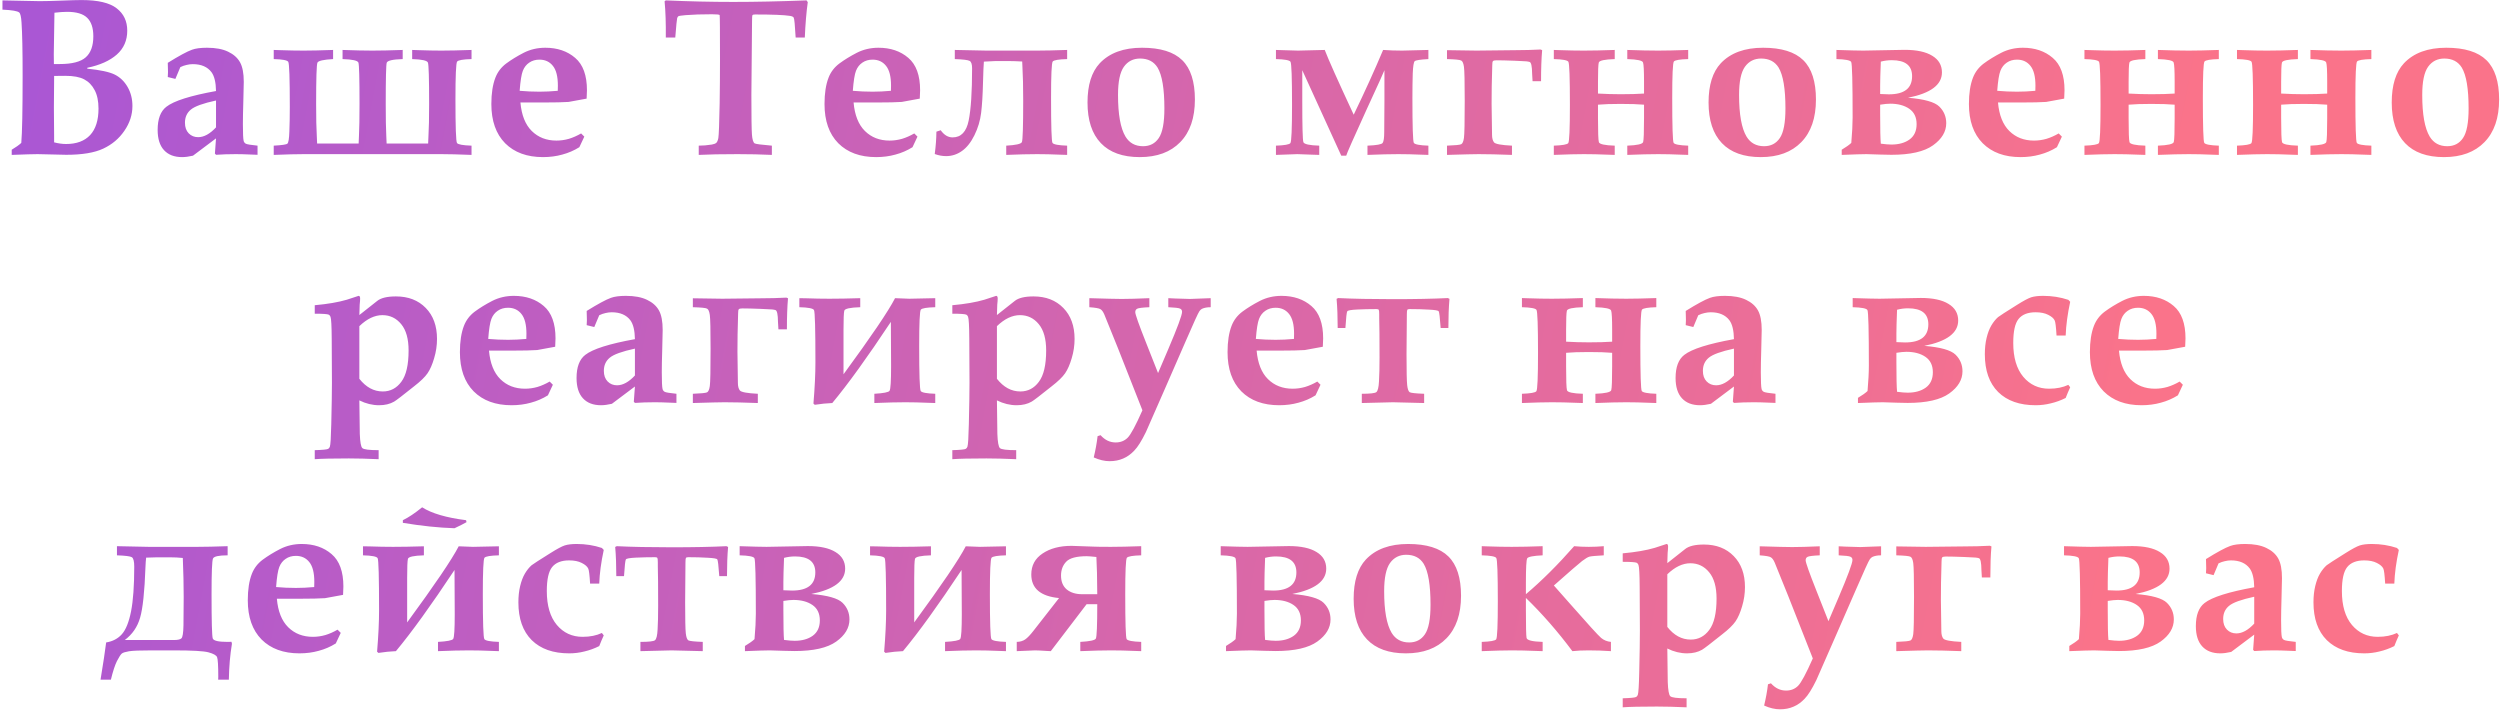 <?xml version="1.0" encoding="UTF-8"?> <svg xmlns="http://www.w3.org/2000/svg" width="665" height="189" viewBox="0 0 665 189" fill="none"> <path d="M3.116 41.205V39.828C4.229 39.164 5.079 38.559 5.664 38.012C5.899 35.316 6.016 29.359 6.016 20.141C6.016 13.461 5.918 8.734 5.723 5.961C5.625 4.457 5.42 3.578 5.108 3.324C4.678 2.934 3.194 2.68 0.655 2.562V0.102L6.28 0.219L10.586 0.307C11.895 0.307 13.829 0.258 16.387 0.16C18.868 0.062 20.645 0.014 21.719 0.014C26.055 0.014 29.161 0.746 31.036 2.211C32.911 3.656 33.848 5.639 33.848 8.158C33.848 10.756 32.92 12.875 31.065 14.516C29.209 16.156 26.592 17.328 23.213 18.031V18.266C26.69 18.617 29.131 19.145 30.538 19.848C31.944 20.551 33.077 21.645 33.936 23.129C34.795 24.613 35.225 26.303 35.225 28.197C35.225 30.521 34.512 32.719 33.086 34.789C31.68 36.859 29.805 38.441 27.461 39.535C25.137 40.629 21.856 41.176 17.618 41.176C16.778 41.176 15.518 41.147 13.838 41.088C12.276 41.029 10.996 41 10 41C8.887 41 6.592 41.068 3.116 41.205ZM14.336 17.035H15.86C19.161 17.035 21.475 16.439 22.803 15.248C24.151 14.057 24.825 12.191 24.825 9.652C24.825 7.426 24.278 5.785 23.184 4.73C22.11 3.676 20.332 3.148 17.852 3.148C16.934 3.148 15.811 3.227 14.483 3.383C14.366 9.379 14.307 13.051 14.307 14.398L14.336 17.035ZM14.395 37.865C15.528 38.158 16.592 38.305 17.588 38.305C20.362 38.305 22.491 37.514 23.975 35.932C25.459 34.33 26.202 31.986 26.202 28.9C26.202 26.889 25.86 25.248 25.176 23.979C24.512 22.689 23.584 21.732 22.393 21.107C21.221 20.482 19.541 20.17 17.354 20.17L14.395 20.199V20.961L14.336 28.549L14.395 36.225V37.865ZM68.505 38.744V41.176L66.249 41.088C65.058 41.029 63.866 41 62.675 41C60.839 41 59.101 41.059 57.46 41.176L57.167 40.853L57.46 36.81L51.337 41.41C50.243 41.664 49.277 41.791 48.437 41.791C46.366 41.791 44.765 41.176 43.632 39.945C42.499 38.715 41.933 36.918 41.933 34.555C41.933 31.645 42.704 29.594 44.247 28.402C46.239 26.84 50.644 25.443 57.46 24.213C57.421 21.908 57.021 20.238 56.259 19.203C55.185 17.777 53.525 17.064 51.279 17.064C50.751 17.064 50.204 17.133 49.638 17.27C49.091 17.387 48.534 17.582 47.968 17.855L46.65 20.99L44.628 20.492L44.687 19.174L44.657 17.885L44.628 16.713C47.616 14.857 49.765 13.695 51.073 13.227C52.031 12.875 53.359 12.699 55.058 12.699C57.362 12.699 59.237 13.051 60.683 13.754C62.128 14.438 63.183 15.375 63.847 16.566C64.511 17.758 64.843 19.496 64.843 21.781C64.843 22.738 64.804 24.447 64.726 26.908C64.648 29.447 64.609 31.488 64.609 33.031C64.609 35.473 64.677 36.957 64.814 37.484C64.892 37.797 65.077 38.041 65.37 38.217C65.683 38.393 66.728 38.568 68.505 38.744ZM57.46 26.732C54.023 27.475 51.786 28.285 50.751 29.164C49.716 30.023 49.198 31.186 49.198 32.65C49.198 33.842 49.531 34.779 50.194 35.463C50.859 36.147 51.698 36.488 52.714 36.488C54.257 36.488 55.839 35.619 57.46 33.881V26.732ZM125.428 41.205C122.029 41.068 119.363 41 117.43 41H80.809C78.875 41 76.209 41.068 72.811 41.205V38.744C74.959 38.627 76.17 38.451 76.443 38.217C76.736 37.963 76.912 36.879 76.971 34.965C77.049 33.051 77.088 30.873 77.088 28.432C77.088 20.854 76.951 16.859 76.678 16.449C76.424 16.02 75.135 15.775 72.811 15.717V13.285C72.869 13.285 73.465 13.305 74.598 13.344C76.824 13.422 78.894 13.461 80.809 13.461C82.742 13.461 85.34 13.402 88.602 13.285V15.717C86.062 15.854 84.676 16.166 84.441 16.654C84.207 17.143 84.09 20.814 84.09 27.67C84.09 31.42 84.148 34.242 84.266 36.137L84.353 38.188H95.398L95.486 36.107C95.584 34.213 95.633 31.391 95.633 27.641C95.633 20.863 95.535 17.201 95.34 16.654C95.144 16.107 93.738 15.795 91.121 15.717V13.285C94.383 13.402 97.019 13.461 99.031 13.461C101.18 13.461 103.875 13.402 107.117 13.285V15.717C104.48 15.795 103.064 16.117 102.869 16.684C102.693 17.23 102.605 20.893 102.605 27.67C102.605 31.42 102.654 34.242 102.752 36.137L102.84 38.188H113.885L113.973 36.107C114.09 34.213 114.148 31.391 114.148 27.641C114.148 20.844 114.041 17.182 113.826 16.654C113.631 16.107 112.234 15.795 109.637 15.717V13.285L111.395 13.344C113.68 13.422 115.691 13.461 117.43 13.461C119.422 13.461 122.088 13.402 125.428 13.285V15.717C123.162 15.775 121.883 16 121.59 16.391C121.297 16.762 121.15 20.141 121.15 26.527C121.15 33.793 121.287 37.631 121.561 38.041C121.834 38.432 123.123 38.666 125.428 38.744V41.205ZM154.577 35.492L155.427 36.342L154.108 39.154C152.702 40.033 151.188 40.688 149.567 41.117C147.966 41.566 146.257 41.791 144.44 41.791C140.182 41.791 136.823 40.56 134.362 38.1C131.921 35.619 130.7 32.143 130.7 27.67C130.7 24.838 131.061 22.494 131.784 20.639C132.37 19.135 133.327 17.885 134.655 16.889C136.003 15.893 137.546 14.945 139.284 14.047C141.042 13.148 142.966 12.699 145.055 12.699C148.259 12.699 150.905 13.598 152.995 15.395C155.085 17.172 156.13 20.043 156.13 24.008C156.13 24.496 156.1 25.238 156.042 26.234L151.237 27.113C149.753 27.211 147.604 27.26 144.792 27.26H138.434C138.727 30.619 139.733 33.148 141.452 34.848C143.171 36.547 145.358 37.397 148.014 37.397C149.128 37.397 150.231 37.24 151.325 36.928C152.419 36.596 153.503 36.117 154.577 35.492ZM138.229 24.154C139.987 24.311 141.745 24.389 143.503 24.389C145.046 24.389 146.667 24.311 148.366 24.154L148.395 22.777C148.395 20.375 147.956 18.627 147.077 17.533C146.198 16.42 145.007 15.863 143.503 15.863C142.448 15.863 141.54 16.127 140.778 16.654C140.016 17.162 139.45 17.885 139.079 18.822C138.708 19.76 138.425 21.537 138.229 24.154ZM185.864 41.205V38.744C186.977 38.744 188.139 38.647 189.35 38.451C189.916 38.353 190.317 38.197 190.551 37.982C190.786 37.748 190.961 37.328 191.079 36.723C191.215 35.883 191.332 32.797 191.43 27.465C191.489 23.676 191.518 19.809 191.518 15.863C191.518 8.109 191.489 4.164 191.43 4.027C191.391 3.871 190.707 3.793 189.379 3.793C186.664 3.793 184.33 3.871 182.377 4.027C181.245 4.125 180.6 4.223 180.444 4.32C180.307 4.418 180.2 4.594 180.121 4.848C180.043 5.082 179.877 6.791 179.623 9.975H177.104C177.143 6.244 177.036 3.031 176.782 0.336L177.104 0.102C183.256 0.375 189.243 0.512 195.063 0.512C200.864 0.512 207.358 0.375 214.545 0.102L214.868 0.57C214.496 3.246 214.233 6.381 214.077 9.975H211.645C211.469 6.713 211.293 4.945 211.118 4.672C210.981 4.457 210.668 4.311 210.18 4.232C208.618 3.979 205.512 3.852 200.864 3.852C200.473 3.852 200.239 3.91 200.161 4.027C200.082 4.164 200.043 4.682 200.043 5.58L199.868 25.268C199.868 30.971 199.916 34.477 200.014 35.785C200.112 37.074 200.346 37.855 200.717 38.129C200.971 38.305 202.504 38.51 205.317 38.744V41.205C202.446 41.068 199.399 41 196.176 41C191.938 41 188.5 41.068 185.864 41.205ZM243.196 35.492L244.046 36.342L242.728 39.154C241.321 40.033 239.808 40.688 238.187 41.117C236.585 41.566 234.876 41.791 233.06 41.791C228.802 41.791 225.443 40.56 222.982 38.1C220.54 35.619 219.32 32.143 219.32 27.67C219.32 24.838 219.681 22.494 220.404 20.639C220.989 19.135 221.946 17.885 223.275 16.889C224.622 15.893 226.165 14.945 227.904 14.047C229.661 13.148 231.585 12.699 233.675 12.699C236.878 12.699 239.525 13.598 241.614 15.395C243.704 17.172 244.749 20.043 244.749 24.008C244.749 24.496 244.72 25.238 244.661 26.234L239.857 27.113C238.372 27.211 236.224 27.26 233.411 27.26H227.054C227.347 30.619 228.353 33.148 230.071 34.848C231.79 36.547 233.978 37.397 236.634 37.397C237.747 37.397 238.851 37.24 239.945 36.928C241.038 36.596 242.122 36.117 243.196 35.492ZM226.849 24.154C228.607 24.311 230.364 24.389 232.122 24.389C233.665 24.389 235.286 24.311 236.986 24.154L237.015 22.777C237.015 20.375 236.575 18.627 235.696 17.533C234.818 16.42 233.626 15.863 232.122 15.863C231.068 15.863 230.159 16.127 229.398 16.654C228.636 17.162 228.07 17.885 227.698 18.822C227.327 19.76 227.044 21.537 226.849 24.154ZM248.645 40.971C248.918 38.881 249.064 36.898 249.084 35.023L250.227 34.643C251.125 35.912 252.18 36.547 253.391 36.547C255.637 36.547 257.062 35.053 257.668 32.065C258.273 29.076 258.576 24.438 258.576 18.148C258.576 17.074 258.352 16.42 257.902 16.186C257.453 15.951 256.145 15.795 253.977 15.717V13.285C258.469 13.402 261.271 13.461 262.385 13.461H275.861C277.854 13.461 280.52 13.402 283.859 13.285V15.717C281.613 15.775 280.334 15.99 280.021 16.361C279.729 16.732 279.582 19.965 279.582 26.059C279.582 33.617 279.709 37.602 279.963 38.012C280.236 38.422 281.535 38.666 283.859 38.744V41.205C283.781 41.205 283.176 41.185 282.043 41.147C279.797 41.049 277.736 41 275.861 41C273.713 41 270.979 41.068 267.658 41.205V38.744C270.197 38.607 271.584 38.295 271.818 37.807C272.053 37.299 272.17 33.617 272.17 26.762C272.17 23.051 272.102 20.053 271.965 17.768L271.906 16.361C270.5 16.283 269.357 16.244 268.479 16.244H264.758C264.348 16.244 263.332 16.293 261.711 16.391C261.633 17.27 261.555 19.154 261.477 22.045C261.398 25.307 261.232 27.973 260.979 30.043C260.725 32.113 260.129 34.096 259.191 35.99C258.254 37.885 257.141 39.281 255.852 40.18C254.582 41.078 253.186 41.527 251.662 41.527C250.666 41.527 249.66 41.342 248.645 40.971ZM289.278 27.26C289.278 22.631 290.362 19.154 292.53 16.83C295.128 14.076 298.878 12.699 303.78 12.699C308.663 12.699 312.227 13.803 314.473 16.01C316.72 18.217 317.843 21.703 317.843 26.469C317.843 31.371 316.544 35.15 313.946 37.807C311.368 40.463 307.774 41.791 303.165 41.791C298.634 41.791 295.186 40.551 292.823 38.07C290.46 35.59 289.278 31.986 289.278 27.26ZM297.393 25.238C297.393 30.434 298.057 34.135 299.386 36.342C300.421 38.041 301.973 38.891 304.044 38.891C305.86 38.891 307.257 38.168 308.233 36.723C309.229 35.277 309.727 32.65 309.727 28.842C309.727 23.607 309.122 19.984 307.911 17.973C306.915 16.371 305.362 15.57 303.253 15.57C301.436 15.57 300.001 16.303 298.946 17.768C297.911 19.232 297.393 21.723 297.393 25.238ZM339.403 41.205V38.744C341.668 38.666 342.948 38.441 343.241 38.07C343.534 37.68 343.68 34.291 343.68 27.904C343.68 20.658 343.543 16.83 343.27 16.42C342.996 16.01 341.707 15.775 339.403 15.717V13.285C339.52 13.285 340.116 13.305 341.19 13.344C343.28 13.422 344.647 13.461 345.291 13.461L352.381 13.285C353.28 15.668 355.848 21.41 360.086 30.512C363.075 24.32 365.682 18.578 367.909 13.285C369.53 13.402 371.219 13.461 372.977 13.461C374.012 13.461 376.336 13.402 379.95 13.285V15.717C377.801 15.834 376.59 16.02 376.317 16.273C376.043 16.508 375.868 17.602 375.789 19.555C375.731 21.488 375.702 23.656 375.702 26.059C375.702 33.617 375.829 37.602 376.082 38.012C376.356 38.422 377.645 38.666 379.95 38.744V41.205C379.891 41.205 379.295 41.185 378.163 41.147C375.897 41.049 373.827 41 371.952 41C369.823 41 367.088 41.068 363.748 41.205V38.744C366.19 38.647 367.538 38.402 367.791 38.012C368.065 37.602 368.202 36.654 368.202 35.17L368.26 26.791V18.676C368.241 18.832 366.659 22.318 363.514 29.135C360.038 36.752 358.231 40.844 358.094 41.41H356.776L346.405 18.676V26.791C346.405 33.568 346.502 37.24 346.698 37.807C346.893 38.353 348.299 38.666 350.916 38.744V41.205C350.78 41.205 350.184 41.185 349.129 41.147C347.039 41.049 345.692 41 345.086 41L339.403 41.205ZM384.9 13.344C389.822 13.422 392.429 13.461 392.722 13.461L403.269 13.344C405.398 13.344 407.575 13.285 409.802 13.168L410.212 13.344C410.017 15.57 409.919 18.324 409.919 21.605H407.663L407.546 19.613C407.527 17.641 407.302 16.596 406.872 16.479C406.462 16.342 405.72 16.264 404.646 16.244C404.411 16.225 403.806 16.195 402.829 16.156C400.818 16.078 399.236 16.039 398.083 16.039C397.556 16.039 397.234 16.117 397.116 16.273C396.999 16.41 396.941 16.781 396.941 17.387C396.941 17.758 396.931 18.148 396.911 18.559C396.814 21.371 396.765 24.379 396.765 27.582L396.882 35.844C396.882 36.742 397.058 37.416 397.409 37.865C397.78 38.315 399.372 38.607 402.185 38.744V41.205C398.552 41.068 395.593 41 393.308 41C392.214 41 389.411 41.068 384.9 41.205V38.744C387.068 38.666 388.327 38.539 388.679 38.363C389.03 38.188 389.275 37.631 389.411 36.693C389.548 35.756 389.616 32.455 389.616 26.791C389.616 21.713 389.548 18.705 389.411 17.768C389.275 16.83 389.03 16.273 388.679 16.098C388.347 15.902 387.087 15.775 384.9 15.717V13.344ZM425.064 27.846V31.42C425.064 35.111 425.143 37.24 425.299 37.807C425.455 38.353 426.861 38.666 429.518 38.744V41.205C429.498 41.205 428.902 41.185 427.73 41.147C425.406 41.049 423.268 41 421.314 41C419.381 41 416.715 41.068 413.316 41.205V38.744C415.582 38.666 416.861 38.441 417.154 38.07C417.447 37.68 417.594 34.291 417.594 27.904C417.594 20.658 417.457 16.83 417.184 16.42C416.91 16.01 415.621 15.775 413.316 15.717V13.285C413.375 13.285 413.971 13.305 415.104 13.344C417.311 13.422 419.381 13.461 421.314 13.461C423.561 13.461 426.295 13.402 429.518 13.285V15.717C426.822 15.795 425.406 16.107 425.27 16.654C425.133 17.201 425.064 18.881 425.064 21.693V24.887C427.115 25.004 429.137 25.062 431.129 25.062C433.57 25.062 435.631 25.004 437.311 24.887V21.693C437.311 18.822 437.223 17.133 437.047 16.625C436.891 16.098 435.494 15.795 432.857 15.717V13.285C436.08 13.402 438.814 13.461 441.061 13.461C443.072 13.461 445.738 13.402 449.059 13.285V15.717C446.832 15.775 445.562 15.99 445.25 16.361C444.957 16.732 444.811 19.965 444.811 26.059C444.811 33.617 444.938 37.602 445.191 38.012C445.465 38.422 446.754 38.666 449.059 38.744V41.205C449 41.205 448.404 41.185 447.271 41.147C445.006 41.049 442.936 41 441.061 41C438.932 41 436.197 41.068 432.857 41.205V38.744C435.514 38.647 436.92 38.324 437.076 37.777C437.232 37.23 437.311 35.111 437.311 31.42V27.846C435.768 27.709 433.697 27.641 431.1 27.641C428.58 27.641 426.568 27.709 425.064 27.846ZM454.477 27.26C454.477 22.631 455.561 19.154 457.729 16.83C460.327 14.076 464.077 12.699 468.979 12.699C473.862 12.699 477.427 13.803 479.673 16.01C481.919 18.217 483.042 21.703 483.042 26.469C483.042 31.371 481.743 35.15 479.145 37.807C476.567 40.463 472.973 41.791 468.364 41.791C463.833 41.791 460.386 40.551 458.022 38.07C455.659 35.59 454.477 31.986 454.477 27.26ZM462.593 25.238C462.593 30.434 463.257 34.135 464.585 36.342C465.62 38.041 467.173 38.891 469.243 38.891C471.059 38.891 472.456 38.168 473.432 36.723C474.429 35.277 474.927 32.65 474.927 28.842C474.927 23.607 474.321 19.984 473.11 17.973C472.114 16.371 470.561 15.57 468.452 15.57C466.636 15.57 465.2 16.303 464.145 17.768C463.11 19.232 462.593 21.723 462.593 25.238ZM488.49 15.717V13.285C492.005 13.402 494.388 13.461 495.638 13.461L506.625 13.256C509.828 13.256 512.279 13.783 513.978 14.838C515.697 15.873 516.556 17.348 516.556 19.262C516.556 22.562 513.548 24.809 507.533 26C511.849 26.352 514.623 27.133 515.853 28.344C517.084 29.555 517.699 31.029 517.699 32.768C517.699 35.014 516.527 36.977 514.183 38.656C511.839 40.336 508.148 41.176 503.109 41.176C502.171 41.176 501.214 41.156 500.238 41.117C497.894 41.039 496.644 41 496.488 41C495.414 41 493.216 41.068 489.896 41.205V39.828C491.068 39.125 491.918 38.52 492.445 38.012C492.679 35.316 492.796 33.06 492.796 31.244C492.796 21.85 492.67 16.928 492.416 16.479C492.162 16.029 490.853 15.775 488.49 15.717ZM500.296 16.391C500.179 19.398 500.121 21.527 500.121 22.777V25.004C501.078 25.062 501.849 25.092 502.435 25.092C506.556 25.092 508.617 23.48 508.617 20.258C508.617 17.426 506.82 16.01 503.226 16.01C502.23 16.01 501.254 16.137 500.296 16.391ZM500.121 27.846V30.307C500.121 34.35 500.179 36.986 500.296 38.217C501.468 38.373 502.406 38.451 503.109 38.451C505.082 38.451 506.693 38.002 507.943 37.103C509.193 36.185 509.818 34.828 509.818 33.031C509.818 31.195 509.164 29.828 507.855 28.93C506.546 28.031 504.857 27.582 502.787 27.582C502.103 27.582 501.214 27.67 500.121 27.846ZM547.61 35.492L548.459 36.342L547.141 39.154C545.735 40.033 544.221 40.688 542.6 41.117C540.998 41.566 539.289 41.791 537.473 41.791C533.215 41.791 529.856 40.56 527.395 38.1C524.953 35.619 523.733 32.143 523.733 27.67C523.733 24.838 524.094 22.494 524.817 20.639C525.403 19.135 526.36 17.885 527.688 16.889C529.036 15.893 530.578 14.945 532.317 14.047C534.075 13.148 535.998 12.699 538.088 12.699C541.291 12.699 543.938 13.598 546.028 15.395C548.118 17.172 549.162 20.043 549.162 24.008C549.162 24.496 549.133 25.238 549.075 26.234L544.27 27.113C542.786 27.211 540.637 27.26 537.825 27.26H531.467C531.76 30.619 532.766 33.148 534.485 34.848C536.203 36.547 538.391 37.397 541.047 37.397C542.161 37.397 543.264 37.24 544.358 36.928C545.452 36.596 546.536 36.117 547.61 35.492ZM531.262 24.154C533.02 24.311 534.778 24.389 536.536 24.389C538.078 24.389 539.7 24.311 541.399 24.154L541.428 22.777C541.428 20.375 540.989 18.627 540.11 17.533C539.231 16.42 538.039 15.863 536.536 15.863C535.481 15.863 534.573 16.127 533.811 16.654C533.049 17.162 532.483 17.885 532.112 18.822C531.741 19.76 531.457 21.537 531.262 24.154ZM566.212 27.846V31.42C566.212 35.111 566.29 37.24 566.447 37.807C566.603 38.353 568.009 38.666 570.665 38.744V41.205C570.646 41.205 570.05 41.185 568.878 41.147C566.554 41.049 564.415 41 562.462 41C560.529 41 557.863 41.068 554.464 41.205V38.744C556.73 38.666 558.009 38.441 558.302 38.07C558.595 37.68 558.741 34.291 558.741 27.904C558.741 20.658 558.605 16.83 558.331 16.42C558.058 16.01 556.769 15.775 554.464 15.717V13.285C554.523 13.285 555.118 13.305 556.251 13.344C558.458 13.422 560.529 13.461 562.462 13.461C564.708 13.461 567.443 13.402 570.665 13.285V15.717C567.97 15.795 566.554 16.107 566.417 16.654C566.281 17.201 566.212 18.881 566.212 21.693V24.887C568.263 25.004 570.284 25.062 572.277 25.062C574.718 25.062 576.779 25.004 578.458 24.887V21.693C578.458 18.822 578.37 17.133 578.195 16.625C578.038 16.098 576.642 15.795 574.005 15.717V13.285C577.228 13.402 579.962 13.461 582.208 13.461C584.22 13.461 586.886 13.402 590.206 13.285V15.717C587.98 15.775 586.71 15.99 586.398 16.361C586.105 16.732 585.958 19.965 585.958 26.059C585.958 33.617 586.085 37.602 586.339 38.012C586.613 38.422 587.902 38.666 590.206 38.744V41.205C590.148 41.205 589.552 41.185 588.419 41.147C586.154 41.049 584.083 41 582.208 41C580.079 41 577.345 41.068 574.005 41.205V38.744C576.661 38.647 578.068 38.324 578.224 37.777C578.38 37.23 578.458 35.111 578.458 31.42V27.846C576.915 27.709 574.845 27.641 572.247 27.641C569.728 27.641 567.716 27.709 566.212 27.846ZM606.787 27.846V31.42C606.787 35.111 606.865 37.24 607.021 37.807C607.178 38.353 608.584 38.666 611.24 38.744V41.205C611.221 41.205 610.625 41.185 609.453 41.147C607.129 41.049 604.99 41 603.037 41C601.104 41 598.438 41.068 595.039 41.205V38.744C597.305 38.666 598.584 38.441 598.877 38.07C599.17 37.68 599.316 34.291 599.316 27.904C599.316 20.658 599.18 16.83 598.906 16.42C598.633 16.01 597.344 15.775 595.039 15.717V13.285C595.098 13.285 595.693 13.305 596.826 13.344C599.033 13.422 601.104 13.461 603.037 13.461C605.283 13.461 608.018 13.402 611.24 13.285V15.717C608.545 15.795 607.129 16.107 606.992 16.654C606.855 17.201 606.787 18.881 606.787 21.693V24.887C608.838 25.004 610.859 25.062 612.852 25.062C615.293 25.062 617.354 25.004 619.033 24.887V21.693C619.033 18.822 618.945 17.133 618.77 16.625C618.613 16.098 617.217 15.795 614.58 15.717V13.285C617.803 13.402 620.537 13.461 622.783 13.461C624.795 13.461 627.461 13.402 630.781 13.285V15.717C628.555 15.775 627.285 15.99 626.973 16.361C626.68 16.732 626.533 19.965 626.533 26.059C626.533 33.617 626.66 37.602 626.914 38.012C627.188 38.422 628.477 38.666 630.781 38.744V41.205C630.723 41.205 630.127 41.185 628.994 41.147C626.729 41.049 624.658 41 622.783 41C620.654 41 617.92 41.068 614.58 41.205V38.744C617.236 38.647 618.643 38.324 618.799 37.777C618.955 37.23 619.033 35.111 619.033 31.42V27.846C617.49 27.709 615.42 27.641 612.822 27.641C610.303 27.641 608.291 27.709 606.787 27.846ZM636.2 27.26C636.2 22.631 637.284 19.154 639.452 16.83C642.05 14.076 645.8 12.699 650.702 12.699C655.585 12.699 659.149 13.803 661.395 16.01C663.641 18.217 664.764 21.703 664.764 26.469C664.764 31.371 663.466 35.15 660.868 37.807C658.29 40.463 654.696 41.791 650.087 41.791C645.555 41.791 642.108 40.551 639.745 38.07C637.382 35.59 636.2 31.986 636.2 27.26ZM644.315 25.238C644.315 30.434 644.979 34.135 646.307 36.342C647.343 38.041 648.895 38.891 650.966 38.891C652.782 38.891 654.178 38.168 655.155 36.723C656.151 35.277 656.649 32.65 656.649 28.842C656.649 23.607 656.044 19.984 654.833 17.973C653.837 16.371 652.284 15.57 650.175 15.57C648.358 15.57 646.923 16.303 645.868 17.768C644.833 19.232 644.315 21.723 644.315 25.238ZM83.724 83.445V81.189C87.162 80.877 90.004 80.389 92.25 79.725L95.384 78.699C95.658 78.699 95.794 78.934 95.794 79.402C95.794 79.793 95.755 80.34 95.677 81.043L95.589 83.797L100.336 80.047C101.332 79.246 102.992 78.846 105.316 78.846C108.617 78.846 111.263 79.871 113.255 81.922C115.248 83.953 116.244 86.697 116.244 90.154C116.244 91.893 115.99 93.602 115.482 95.281C114.994 96.961 114.408 98.299 113.724 99.295C113.041 100.291 111.839 101.453 110.121 102.781C107.171 105.145 105.414 106.492 104.847 106.824C103.734 107.469 102.396 107.791 100.834 107.791C99.955 107.791 99.076 107.684 98.197 107.469C97.318 107.254 96.449 106.932 95.589 106.502L95.707 115.438C95.785 117.586 96.009 118.836 96.38 119.188C96.752 119.559 98.197 119.744 100.716 119.744V122.146C97.689 122.01 95.052 121.941 92.806 121.941C88.509 121.941 85.482 122.01 83.724 122.146V119.744C85.794 119.686 86.986 119.568 87.298 119.393C87.494 119.275 87.64 119.09 87.738 118.836C87.914 118.367 88.041 116.365 88.119 112.83C88.236 107.869 88.294 104.178 88.294 101.756L88.236 90.125C88.216 86.707 88.109 84.754 87.914 84.266C87.816 84.012 87.669 83.826 87.474 83.709C87.123 83.533 85.873 83.445 83.724 83.445ZM95.589 100.76C96.468 101.873 97.425 102.713 98.46 103.279C99.496 103.846 100.619 104.129 101.83 104.129C103.841 104.129 105.482 103.27 106.752 101.551C108.041 99.832 108.685 97.059 108.685 93.231C108.685 90.144 108.031 87.811 106.722 86.228C105.414 84.627 103.744 83.826 101.712 83.826C100.697 83.826 99.671 84.07 98.636 84.559C97.621 85.047 96.605 85.779 95.589 86.756V100.76ZM146.213 101.492L147.063 102.342L145.745 105.154C144.338 106.033 142.825 106.688 141.204 107.117C139.602 107.566 137.893 107.791 136.077 107.791C131.819 107.791 128.459 106.561 125.998 104.1C123.557 101.619 122.336 98.143 122.336 93.67C122.336 90.838 122.698 88.494 123.42 86.639C124.006 85.135 124.963 83.885 126.291 82.889C127.639 81.893 129.182 80.945 130.92 80.047C132.678 79.148 134.602 78.699 136.692 78.699C139.895 78.699 142.541 79.598 144.631 81.394C146.721 83.172 147.766 86.043 147.766 90.008C147.766 90.496 147.737 91.238 147.678 92.234L142.873 93.113C141.389 93.211 139.241 93.26 136.428 93.26H130.071C130.364 96.619 131.37 99.148 133.088 100.848C134.807 102.547 136.995 103.396 139.651 103.396C140.764 103.396 141.868 103.24 142.961 102.928C144.055 102.596 145.139 102.117 146.213 101.492ZM129.866 90.154C131.623 90.311 133.381 90.389 135.139 90.389C136.682 90.389 138.303 90.311 140.002 90.154L140.032 88.777C140.032 86.375 139.592 84.627 138.713 83.533C137.834 82.42 136.643 81.863 135.139 81.863C134.084 81.863 133.176 82.127 132.414 82.654C131.653 83.162 131.086 83.885 130.715 84.822C130.344 85.76 130.061 87.537 129.866 90.154ZM179.933 104.744V107.176L177.677 107.088C176.486 107.029 175.294 107 174.103 107C172.267 107 170.529 107.059 168.888 107.176L168.595 106.854L168.888 102.811L162.765 107.41C161.671 107.664 160.704 107.791 159.864 107.791C157.794 107.791 156.193 107.176 155.06 105.945C153.927 104.715 153.361 102.918 153.361 100.555C153.361 97.644 154.132 95.594 155.675 94.402C157.667 92.84 162.071 91.443 168.888 90.213C168.849 87.908 168.448 86.238 167.687 85.203C166.612 83.777 164.952 83.064 162.706 83.064C162.179 83.064 161.632 83.133 161.066 83.269C160.519 83.387 159.962 83.582 159.396 83.856L158.077 86.99L156.056 86.492L156.114 85.174L156.085 83.885L156.056 82.713C159.044 80.857 161.193 79.695 162.501 79.227C163.458 78.875 164.786 78.699 166.486 78.699C168.79 78.699 170.665 79.051 172.111 79.754C173.556 80.438 174.611 81.375 175.275 82.566C175.939 83.758 176.271 85.496 176.271 87.781C176.271 88.738 176.232 90.447 176.154 92.908C176.075 95.447 176.036 97.488 176.036 99.031C176.036 101.473 176.105 102.957 176.241 103.484C176.32 103.797 176.505 104.041 176.798 104.217C177.111 104.393 178.155 104.568 179.933 104.744ZM168.888 92.732C165.45 93.475 163.214 94.285 162.179 95.164C161.144 96.023 160.626 97.186 160.626 98.65C160.626 99.842 160.958 100.779 161.622 101.463C162.286 102.146 163.126 102.488 164.142 102.488C165.685 102.488 167.267 101.619 168.888 99.881V92.732ZM184.297 79.344C189.219 79.422 191.826 79.461 192.119 79.461L202.666 79.344C204.795 79.344 206.973 79.285 209.199 79.168L209.609 79.344C209.414 81.57 209.316 84.324 209.316 87.606H207.061L206.943 85.613C206.924 83.641 206.699 82.596 206.27 82.478C205.859 82.342 205.117 82.264 204.043 82.244C203.809 82.225 203.203 82.195 202.227 82.156C200.215 82.078 198.633 82.039 197.48 82.039C196.953 82.039 196.631 82.117 196.514 82.273C196.396 82.41 196.338 82.781 196.338 83.387C196.338 83.758 196.328 84.148 196.309 84.559C196.211 87.371 196.162 90.379 196.162 93.582L196.279 101.844C196.279 102.742 196.455 103.416 196.807 103.865C197.178 104.314 198.77 104.607 201.582 104.744V107.205C197.949 107.068 194.99 107 192.705 107C191.611 107 188.809 107.068 184.297 107.205V104.744C186.465 104.666 187.725 104.539 188.076 104.363C188.428 104.188 188.672 103.631 188.809 102.693C188.945 101.756 189.014 98.455 189.014 92.791C189.014 87.713 188.945 84.705 188.809 83.768C188.672 82.83 188.428 82.273 188.076 82.098C187.744 81.902 186.484 81.775 184.297 81.717V79.344ZM238.085 79.314L241.864 79.461L248.778 79.314V81.717C246.532 81.775 245.253 81.99 244.94 82.361C244.647 82.732 244.501 85.965 244.501 92.059C244.501 99.617 244.637 103.602 244.911 104.012C245.184 104.422 246.473 104.666 248.778 104.744V107.205C248.72 107.205 248.124 107.186 246.991 107.146C244.725 107.049 242.655 107 240.78 107C238.632 107 235.897 107.068 232.577 107.205V104.744C235.018 104.607 236.366 104.344 236.62 103.953C236.893 103.543 237.03 101.365 237.03 97.42L236.971 85.613C230.761 94.988 225.565 102.186 221.386 107.205C219.921 107.264 218.368 107.42 216.727 107.674L216.376 107.352C216.727 103.113 216.903 99.451 216.903 96.365C216.903 87.537 216.776 82.908 216.522 82.478C216.288 82.029 214.989 81.775 212.626 81.717V79.314L214.413 79.344C216.581 79.422 218.651 79.461 220.624 79.461C222.948 79.461 225.682 79.412 228.827 79.314V81.717C226.132 81.795 224.716 82.107 224.579 82.654C224.442 83.201 224.374 84.881 224.374 87.693V99.559C231.737 89.519 236.307 82.772 238.085 79.314ZM253.318 83.445V81.189C256.755 80.877 259.597 80.389 261.843 79.725L264.978 78.699C265.252 78.699 265.388 78.934 265.388 79.402C265.388 79.793 265.349 80.34 265.271 81.043L265.183 83.797L269.929 80.047C270.925 79.246 272.586 78.846 274.91 78.846C278.211 78.846 280.857 79.871 282.849 81.922C284.841 83.953 285.837 86.697 285.837 90.154C285.837 91.893 285.584 93.602 285.076 95.281C284.587 96.961 284.002 98.299 283.318 99.295C282.634 100.291 281.433 101.453 279.714 102.781C276.765 105.145 275.007 106.492 274.441 106.824C273.328 107.469 271.99 107.791 270.427 107.791C269.548 107.791 268.67 107.684 267.791 107.469C266.912 107.254 266.043 106.932 265.183 106.502L265.3 115.438C265.379 117.586 265.603 118.836 265.974 119.188C266.345 119.559 267.791 119.744 270.31 119.744V122.146C267.283 122.01 264.646 121.941 262.4 121.941C258.103 121.941 255.076 122.01 253.318 122.146V119.744C255.388 119.686 256.58 119.568 256.892 119.393C257.087 119.275 257.234 119.09 257.332 118.836C257.507 118.367 257.634 116.365 257.712 112.83C257.83 107.869 257.888 104.178 257.888 101.756L257.83 90.125C257.81 86.707 257.703 84.754 257.507 84.266C257.41 84.012 257.263 83.826 257.068 83.709C256.716 83.533 255.466 83.445 253.318 83.445ZM265.183 100.76C266.062 101.873 267.019 102.713 268.054 103.279C269.089 103.846 270.212 104.129 271.423 104.129C273.435 104.129 275.076 103.27 276.345 101.551C277.634 99.832 278.279 97.059 278.279 93.231C278.279 90.144 277.625 87.811 276.316 86.228C275.007 84.627 273.337 83.826 271.306 83.826C270.291 83.826 269.265 84.07 268.23 84.559C267.214 85.047 266.199 85.779 265.183 86.756V100.76ZM289.762 81.717V79.314C294.254 79.451 297.125 79.519 298.375 79.519C300.114 79.519 302.565 79.451 305.729 79.314V81.717C303.912 81.795 302.828 81.932 302.477 82.127C302.145 82.303 301.979 82.606 301.979 83.035C301.979 83.621 302.936 86.326 304.85 91.15L308.043 99.236L310.768 92.85C313.209 87.127 314.43 83.826 314.43 82.947C314.43 82.537 314.254 82.254 313.903 82.098C313.571 81.922 312.526 81.795 310.768 81.717V79.314L312.614 79.402C314.586 79.481 315.895 79.519 316.539 79.519C317.243 79.519 319.078 79.451 322.047 79.314V81.717C321.09 81.717 320.309 81.863 319.703 82.156C319.45 82.293 319.225 82.508 319.03 82.801C318.717 83.231 317.487 85.926 315.338 90.887L309.889 103.367L304.821 114.91C303.668 117.273 302.633 118.924 301.715 119.861C300.817 120.818 299.83 121.521 298.756 121.971C297.682 122.439 296.481 122.674 295.153 122.674C293.825 122.674 292.418 122.342 290.934 121.678C291.403 119.744 291.745 117.859 291.959 116.023L292.75 115.76C293.903 117.049 295.241 117.693 296.764 117.693C298.053 117.693 299.118 117.273 299.957 116.434C300.797 115.594 302.106 113.162 303.883 109.139L297.35 92.557L293.746 83.65C293.434 82.928 293.092 82.459 292.721 82.244C292.37 82.01 291.383 81.834 289.762 81.717ZM350.405 101.492L351.255 102.342L349.937 105.154C348.53 106.033 347.017 106.688 345.396 107.117C343.794 107.566 342.085 107.791 340.269 107.791C336.011 107.791 332.652 106.561 330.191 104.1C327.749 101.619 326.529 98.143 326.529 93.67C326.529 90.838 326.89 88.494 327.612 86.639C328.198 85.135 329.155 83.885 330.484 82.889C331.831 81.893 333.374 80.945 335.112 80.047C336.87 79.148 338.794 78.699 340.884 78.699C344.087 78.699 346.734 79.598 348.823 81.394C350.913 83.172 351.958 86.043 351.958 90.008C351.958 90.496 351.929 91.238 351.87 92.234L347.066 93.113C345.581 93.211 343.433 93.26 340.62 93.26H334.263C334.556 96.619 335.562 99.148 337.28 100.848C338.999 102.547 341.187 103.396 343.843 103.396C344.956 103.396 346.06 103.24 347.154 102.928C348.247 102.596 349.331 102.117 350.405 101.492ZM334.058 90.154C335.816 90.311 337.573 90.389 339.331 90.389C340.874 90.389 342.495 90.311 344.195 90.154L344.224 88.777C344.224 86.375 343.784 84.627 342.905 83.533C342.027 82.42 340.835 81.863 339.331 81.863C338.277 81.863 337.368 82.127 336.607 82.654C335.845 83.162 335.279 83.885 334.907 84.822C334.536 85.76 334.253 87.537 334.058 90.154ZM385.268 87.254H383.217C383.021 84.481 382.846 82.996 382.689 82.801C382.553 82.586 381.703 82.439 380.141 82.361C378.578 82.264 376.85 82.215 374.955 82.215C374.623 82.215 374.418 82.283 374.34 82.42C374.262 82.557 374.223 82.957 374.223 83.621L374.135 94.227C374.135 98.66 374.193 101.404 374.311 102.459C374.428 103.494 374.652 104.119 374.984 104.334C375.336 104.529 376.615 104.666 378.822 104.744V107.205C374.291 107.068 371.527 107 370.531 107C369.496 107 366.732 107.068 362.24 107.205V104.744C364.447 104.744 365.736 104.598 366.107 104.305C366.498 103.992 366.732 103.035 366.811 101.434C366.908 99.832 366.957 97.732 366.957 95.135C366.957 90.037 366.928 86.551 366.869 84.676V83.621C366.869 82.957 366.83 82.557 366.752 82.42C366.674 82.283 366.469 82.215 366.137 82.215C364.34 82.215 362.631 82.254 361.01 82.332C359.408 82.41 358.529 82.566 358.373 82.801C358.217 83.016 358.051 84.5 357.875 87.254H355.824C355.824 84.344 355.727 81.756 355.531 79.49L355.941 79.285C359.965 79.481 364.828 79.578 370.531 79.578C376.312 79.578 381.176 79.481 385.121 79.285L385.561 79.49C385.365 81.756 385.268 84.344 385.268 87.254ZM416.584 93.846V97.42C416.584 101.111 416.662 103.24 416.818 103.807C416.974 104.354 418.38 104.666 421.037 104.744V107.205C421.017 107.205 420.421 107.186 419.25 107.146C416.925 107.049 414.787 107 412.834 107C410.9 107 408.234 107.068 404.836 107.205V104.744C407.101 104.666 408.38 104.441 408.673 104.07C408.966 103.68 409.113 100.291 409.113 93.904C409.113 86.658 408.976 82.83 408.703 82.42C408.429 82.01 407.14 81.775 404.836 81.717V79.285C404.894 79.285 405.49 79.305 406.623 79.344C408.83 79.422 410.9 79.461 412.834 79.461C415.08 79.461 417.814 79.402 421.037 79.285V81.717C418.341 81.795 416.925 82.107 416.789 82.654C416.652 83.201 416.584 84.881 416.584 87.693V90.887C418.634 91.004 420.656 91.062 422.648 91.062C425.089 91.062 427.15 91.004 428.83 90.887V87.693C428.83 84.822 428.742 83.133 428.566 82.625C428.41 82.098 427.013 81.795 424.377 81.717V79.285C427.599 79.402 430.334 79.461 432.58 79.461C434.591 79.461 437.257 79.402 440.578 79.285V81.717C438.351 81.775 437.082 81.99 436.769 82.361C436.476 82.732 436.33 85.965 436.33 92.059C436.33 99.617 436.457 103.602 436.711 104.012C436.984 104.422 438.273 104.666 440.578 104.744V107.205C440.519 107.205 439.923 107.186 438.791 107.146C436.525 107.049 434.455 107 432.58 107C430.451 107 427.716 107.068 424.377 107.205V104.744C427.033 104.646 428.439 104.324 428.595 103.777C428.752 103.23 428.83 101.111 428.83 97.42V93.846C427.287 93.709 425.216 93.641 422.619 93.641C420.099 93.641 418.087 93.709 416.584 93.846ZM472.276 104.744V107.176L470.02 107.088C468.829 107.029 467.637 107 466.446 107C464.61 107 462.871 107.059 461.231 107.176L460.938 106.854L461.231 102.811L455.108 107.41C454.014 107.664 453.047 107.791 452.207 107.791C450.137 107.791 448.536 107.176 447.403 105.945C446.27 104.715 445.704 102.918 445.704 100.555C445.704 97.644 446.475 95.594 448.018 94.402C450.01 92.84 454.414 91.443 461.231 90.213C461.192 87.908 460.791 86.238 460.03 85.203C458.955 83.777 457.295 83.064 455.049 83.064C454.522 83.064 453.975 83.133 453.409 83.269C452.862 83.387 452.305 83.582 451.739 83.856L450.42 86.99L448.399 86.492L448.457 85.174L448.428 83.885L448.399 82.713C451.387 80.857 453.536 79.695 454.844 79.227C455.801 78.875 457.129 78.699 458.829 78.699C461.133 78.699 463.008 79.051 464.454 79.754C465.899 80.438 466.954 81.375 467.618 82.566C468.282 83.758 468.614 85.496 468.614 87.781C468.614 88.738 468.575 90.447 468.496 92.908C468.418 95.447 468.379 97.488 468.379 99.031C468.379 101.473 468.448 102.957 468.584 103.484C468.663 103.797 468.848 104.041 469.141 104.217C469.454 104.393 470.498 104.568 472.276 104.744ZM461.231 92.732C457.793 93.475 455.557 94.285 454.522 95.164C453.487 96.023 452.969 97.186 452.969 98.65C452.969 99.842 453.301 100.779 453.965 101.463C454.629 102.146 455.469 102.488 456.485 102.488C458.028 102.488 459.61 101.619 461.231 99.881V92.732ZM492.811 81.717V79.285C496.326 79.402 498.709 79.461 499.959 79.461L510.945 79.256C514.148 79.256 516.6 79.783 518.299 80.838C520.018 81.873 520.877 83.348 520.877 85.262C520.877 88.562 517.869 90.809 511.854 92C516.17 92.352 518.943 93.133 520.174 94.344C521.404 95.555 522.02 97.029 522.02 98.768C522.02 101.014 520.848 102.977 518.504 104.656C516.16 106.336 512.469 107.176 507.43 107.176C506.492 107.176 505.535 107.156 504.559 107.117C502.215 107.039 500.965 107 500.809 107C499.734 107 497.537 107.068 494.217 107.205V105.828C495.389 105.125 496.238 104.52 496.766 104.012C497 101.316 497.117 99.061 497.117 97.244C497.117 87.85 496.99 82.928 496.736 82.478C496.482 82.029 495.174 81.775 492.811 81.717ZM504.617 82.391C504.5 85.398 504.441 87.527 504.441 88.777V91.004C505.398 91.062 506.17 91.092 506.756 91.092C510.877 91.092 512.938 89.481 512.938 86.258C512.938 83.426 511.141 82.01 507.547 82.01C506.551 82.01 505.574 82.137 504.617 82.391ZM504.441 93.846V96.307C504.441 100.35 504.5 102.986 504.617 104.217C505.789 104.373 506.727 104.451 507.43 104.451C509.402 104.451 511.014 104.002 512.264 103.104C513.514 102.186 514.139 100.828 514.139 99.031C514.139 97.195 513.484 95.828 512.176 94.93C510.867 94.031 509.178 93.582 507.107 93.582C506.424 93.582 505.535 93.67 504.441 93.846ZM549.469 89.246H547.038C546.901 86.922 546.735 85.584 546.54 85.232C546.286 84.686 545.71 84.188 544.811 83.738C543.932 83.289 542.819 83.064 541.471 83.064C539.401 83.064 537.887 83.66 536.93 84.852C535.993 86.023 535.524 88.143 535.524 91.209C535.524 95.096 536.413 98.103 538.19 100.232C539.968 102.342 542.253 103.396 545.046 103.396C546.061 103.396 546.989 103.309 547.829 103.133C548.688 102.957 549.469 102.703 550.173 102.371L550.671 103.016C550.241 103.953 549.841 104.9 549.469 105.857C548.18 106.502 546.862 106.98 545.514 107.293C544.186 107.625 542.839 107.791 541.471 107.791C537.214 107.791 533.893 106.619 531.51 104.275C529.147 101.912 527.966 98.562 527.966 94.227C527.966 92.625 528.122 91.18 528.434 89.891C528.747 88.582 529.167 87.478 529.694 86.58C530.241 85.662 530.837 84.92 531.481 84.353C531.872 84.041 533.552 82.957 536.52 81.102C538.259 80.008 539.518 79.334 540.3 79.08C541.1 78.826 542.165 78.699 543.493 78.699C544.665 78.699 545.807 78.787 546.921 78.963C548.034 79.139 549.118 79.402 550.173 79.754L550.671 80.281C549.968 83.543 549.567 86.531 549.469 89.246ZM579.791 101.492L580.64 102.342L579.322 105.154C577.916 106.033 576.402 106.688 574.781 107.117C573.179 107.566 571.47 107.791 569.654 107.791C565.396 107.791 562.037 106.561 559.576 104.1C557.134 101.619 555.914 98.143 555.914 93.67C555.914 90.838 556.275 88.494 556.998 86.639C557.584 85.135 558.541 83.885 559.869 82.889C561.216 81.893 562.759 80.945 564.498 80.047C566.255 79.148 568.179 78.699 570.269 78.699C573.472 78.699 576.119 79.598 578.209 81.394C580.298 83.172 581.343 86.043 581.343 90.008C581.343 90.496 581.314 91.238 581.255 92.234L576.451 93.113C574.966 93.211 572.818 93.26 570.005 93.26H563.648C563.941 96.619 564.947 99.148 566.666 100.848C568.384 102.547 570.572 103.396 573.228 103.396C574.341 103.396 575.445 103.24 576.539 102.928C577.632 102.596 578.716 102.117 579.791 101.492ZM563.443 90.154C565.201 90.311 566.959 90.389 568.716 90.389C570.259 90.389 571.88 90.311 573.58 90.154L573.609 88.777C573.609 86.375 573.17 84.627 572.291 83.533C571.412 82.42 570.22 81.863 568.716 81.863C567.662 81.863 566.754 82.127 565.992 82.654C565.23 83.162 564.664 83.885 564.293 84.822C563.922 85.76 563.638 87.537 563.443 90.154ZM58.032 180.793L58.061 180.09C58.061 177.062 57.954 175.295 57.739 174.787C57.524 174.299 56.772 173.879 55.483 173.527C54.214 173.176 51.147 173 46.284 173H40.307C37.28 173 35.288 173.078 34.331 173.234C33.393 173.391 32.759 173.586 32.427 173.82C32.114 174.074 31.675 174.748 31.108 175.842C30.561 176.955 30.024 178.605 29.497 180.793H26.743C27.466 176.398 27.964 173.098 28.237 170.891C29.956 170.617 31.343 169.895 32.397 168.723C33.471 167.531 34.292 165.5 34.858 162.629C35.425 159.758 35.708 155.793 35.708 150.734C35.708 149.309 35.493 148.469 35.063 148.215C34.653 147.961 33.335 147.795 31.108 147.717V145.285C35.6 145.402 38.403 145.461 39.516 145.461H52.553C54.546 145.461 57.212 145.402 60.552 145.285V147.717C58.208 147.717 56.909 148 56.655 148.566C56.401 149.133 56.274 152.307 56.274 158.088C56.274 165.314 56.382 169.23 56.596 169.836C56.811 170.441 58.12 170.744 60.522 170.744C60.796 170.744 61.147 170.734 61.577 170.715L61.694 171.242C61.206 174.191 60.932 177.375 60.874 180.793H58.032ZM33.188 170.246H46.255C47.27 170.246 47.934 170.1 48.247 169.807C48.579 169.514 48.764 168.361 48.803 166.35C48.843 164.318 48.862 161.789 48.862 158.762C48.862 155.734 48.784 152.287 48.628 148.42C47.553 148.303 46.401 148.244 45.171 148.244H41.831C40.503 148.303 39.516 148.332 38.872 148.332C38.794 148.977 38.735 149.797 38.696 150.793C38.462 157.375 37.983 161.887 37.261 164.328C36.557 166.77 35.2 168.742 33.188 170.246ZM89.789 167.492L90.638 168.342L89.32 171.154C87.914 172.033 86.4 172.688 84.779 173.117C83.177 173.566 81.468 173.791 79.652 173.791C75.394 173.791 72.035 172.561 69.574 170.1C67.132 167.619 65.912 164.143 65.912 159.67C65.912 156.838 66.273 154.494 66.996 152.639C67.582 151.135 68.539 149.885 69.867 148.889C71.215 147.893 72.757 146.945 74.496 146.047C76.254 145.148 78.177 144.699 80.267 144.699C83.47 144.699 86.117 145.598 88.207 147.395C90.296 149.172 91.341 152.043 91.341 156.008C91.341 156.496 91.312 157.238 91.254 158.234L86.449 159.113C84.965 159.211 82.816 159.26 80.004 159.26H73.646C73.939 162.619 74.945 165.148 76.664 166.848C78.382 168.547 80.57 169.396 83.226 169.396C84.34 169.396 85.443 169.24 86.537 168.928C87.63 168.596 88.715 168.117 89.789 167.492ZM73.441 156.154C75.199 156.311 76.957 156.389 78.715 156.389C80.257 156.389 81.879 156.311 83.578 156.154L83.607 154.777C83.607 152.375 83.168 150.627 82.289 149.533C81.41 148.42 80.218 147.863 78.715 147.863C77.66 147.863 76.752 148.127 75.99 148.654C75.228 149.162 74.662 149.885 74.291 150.822C73.919 151.76 73.636 153.537 73.441 156.154ZM122.014 145.314L125.793 145.461L132.707 145.314V147.717C130.461 147.775 129.182 147.99 128.87 148.361C128.577 148.732 128.43 151.965 128.43 158.059C128.43 165.617 128.567 169.602 128.84 170.012C129.114 170.422 130.403 170.666 132.707 170.744V173.205C132.649 173.205 132.053 173.186 130.92 173.146C128.655 173.049 126.584 173 124.709 173C122.561 173 119.827 173.068 116.506 173.205V170.744C118.948 170.607 120.295 170.344 120.549 169.953C120.823 169.543 120.959 167.365 120.959 163.42L120.901 151.613C114.69 160.988 109.495 168.186 105.315 173.205C103.85 173.264 102.297 173.42 100.657 173.674L100.305 173.352C100.657 169.113 100.832 165.451 100.832 162.365C100.832 153.537 100.705 148.908 100.452 148.479C100.217 148.029 98.918 147.775 96.555 147.717V145.314L98.342 145.344C100.51 145.422 102.58 145.461 104.553 145.461C106.877 145.461 109.612 145.412 112.756 145.314V147.717C110.061 147.795 108.645 148.107 108.508 148.654C108.371 149.201 108.303 150.881 108.303 153.693V165.559C115.666 155.52 120.237 148.771 122.014 145.314ZM124.094 138.898L122.717 139.631C122.151 139.924 121.545 140.217 120.901 140.51C116.663 140.373 112.082 139.895 107.161 139.074V138.371C108.664 137.648 110.373 136.506 112.288 134.943C114.827 136.564 118.723 137.707 123.977 138.371L124.094 138.898ZM159.396 155.246H156.964C156.827 152.922 156.661 151.584 156.466 151.232C156.212 150.686 155.636 150.188 154.738 149.738C153.859 149.289 152.745 149.064 151.398 149.064C149.327 149.064 147.814 149.66 146.857 150.852C145.919 152.023 145.45 154.143 145.45 157.209C145.45 161.096 146.339 164.104 148.116 166.232C149.894 168.342 152.179 169.396 154.972 169.396C155.988 169.396 156.915 169.309 157.755 169.133C158.614 168.957 159.396 168.703 160.099 168.371L160.597 169.016C160.167 169.953 159.767 170.9 159.396 171.857C158.107 172.502 156.788 172.98 155.441 173.293C154.113 173.625 152.765 173.791 151.398 173.791C147.14 173.791 143.82 172.619 141.437 170.275C139.073 167.912 137.892 164.562 137.892 160.227C137.892 158.625 138.048 157.18 138.361 155.891C138.673 154.582 139.093 153.479 139.62 152.58C140.167 151.662 140.763 150.92 141.407 150.354C141.798 150.041 143.478 148.957 146.447 147.102C148.185 146.008 149.445 145.334 150.226 145.08C151.027 144.826 152.091 144.699 153.419 144.699C154.591 144.699 155.734 144.787 156.847 144.963C157.96 145.139 159.044 145.402 160.099 145.754L160.597 146.281C159.894 149.543 159.493 152.531 159.396 155.246ZM193.379 153.254H191.328C191.133 150.48 190.957 148.996 190.801 148.801C190.664 148.586 189.814 148.439 188.252 148.361C186.689 148.264 184.961 148.215 183.066 148.215C182.734 148.215 182.529 148.283 182.451 148.42C182.373 148.557 182.334 148.957 182.334 149.621L182.246 160.227C182.246 164.66 182.305 167.404 182.422 168.459C182.539 169.494 182.764 170.119 183.096 170.334C183.447 170.529 184.727 170.666 186.934 170.744V173.205C182.402 173.068 179.639 173 178.643 173C177.607 173 174.844 173.068 170.352 173.205V170.744C172.559 170.744 173.848 170.598 174.219 170.305C174.609 169.992 174.844 169.035 174.922 167.434C175.02 165.832 175.068 163.732 175.068 161.135C175.068 156.037 175.039 152.551 174.98 150.676V149.621C174.98 148.957 174.941 148.557 174.863 148.42C174.785 148.283 174.58 148.215 174.248 148.215C172.451 148.215 170.742 148.254 169.121 148.332C167.52 148.41 166.641 148.566 166.484 148.801C166.328 149.016 166.162 150.5 165.986 153.254H163.936C163.936 150.344 163.838 147.756 163.643 145.49L164.053 145.285C168.076 145.48 172.939 145.578 178.643 145.578C184.424 145.578 189.287 145.48 193.232 145.285L193.672 145.49C193.477 147.756 193.379 150.344 193.379 153.254ZM196.747 147.717V145.285C200.263 145.402 202.645 145.461 203.895 145.461L214.882 145.256C218.085 145.256 220.536 145.783 222.235 146.838C223.954 147.873 224.813 149.348 224.813 151.262C224.813 154.562 221.805 156.809 215.79 158C220.106 158.352 222.88 159.133 224.11 160.344C225.341 161.555 225.956 163.029 225.956 164.768C225.956 167.014 224.784 168.977 222.44 170.656C220.096 172.336 216.405 173.176 211.366 173.176C210.429 173.176 209.471 173.156 208.495 173.117C206.151 173.039 204.901 173 204.745 173C203.671 173 201.473 173.068 198.153 173.205V171.828C199.325 171.125 200.175 170.52 200.702 170.012C200.936 167.316 201.054 165.061 201.054 163.244C201.054 153.85 200.927 148.928 200.673 148.479C200.419 148.029 199.11 147.775 196.747 147.717ZM208.554 148.391C208.436 151.398 208.378 153.527 208.378 154.777V157.004C209.335 157.062 210.106 157.092 210.692 157.092C214.813 157.092 216.874 155.48 216.874 152.258C216.874 149.426 215.077 148.01 211.483 148.01C210.487 148.01 209.511 148.137 208.554 148.391ZM208.378 159.846V162.307C208.378 166.35 208.436 168.986 208.554 170.217C209.725 170.373 210.663 170.451 211.366 170.451C213.339 170.451 214.95 170.002 216.2 169.104C217.45 168.186 218.075 166.828 218.075 165.031C218.075 163.195 217.421 161.828 216.112 160.93C214.804 160.031 213.114 159.582 211.044 159.582C210.36 159.582 209.471 159.67 208.378 159.846ZM256.892 145.314L260.671 145.461L267.586 145.314V147.717C265.339 147.775 264.06 147.99 263.748 148.361C263.455 148.732 263.308 151.965 263.308 158.059C263.308 165.617 263.445 169.602 263.718 170.012C263.992 170.422 265.281 170.666 267.586 170.744V173.205C267.527 173.205 266.931 173.186 265.798 173.146C263.533 173.049 261.463 173 259.588 173C257.439 173 254.705 173.068 251.384 173.205V170.744C253.826 170.607 255.173 170.344 255.427 169.953C255.701 169.543 255.838 167.365 255.838 163.42L255.779 151.613C249.568 160.988 244.373 168.186 240.193 173.205C238.728 173.264 237.175 173.42 235.535 173.674L235.183 173.352C235.535 169.113 235.711 165.451 235.711 162.365C235.711 153.537 235.584 148.908 235.33 148.479C235.095 148.029 233.796 147.775 231.433 147.717V145.314L233.22 145.344C235.388 145.422 237.459 145.461 239.431 145.461C241.755 145.461 244.49 145.412 247.634 145.314V147.717C244.939 147.795 243.523 148.107 243.386 148.654C243.25 149.201 243.181 150.881 243.181 153.693V165.559C250.545 155.52 255.115 148.771 256.892 145.314ZM289.03 160.725L279.508 173.205C279.489 173.205 279.098 173.186 278.336 173.146C276.911 173.049 275.905 173 275.319 173L270.455 173.205V170.744C271.334 170.725 272.077 170.51 272.682 170.1C273.307 169.67 274.049 168.898 274.909 167.785L281.705 159.084C276.784 158.615 274.323 156.525 274.323 152.814C274.323 150.412 275.329 148.547 277.34 147.219C279.352 145.871 281.911 145.197 285.016 145.197C285.329 145.197 287.291 145.266 290.905 145.402C291.549 145.441 293.102 145.461 295.563 145.461C297.575 145.461 300.241 145.402 303.561 145.285V147.717C301.334 147.775 300.065 147.99 299.752 148.361C299.459 148.732 299.313 151.965 299.313 158.059C299.313 165.617 299.44 169.602 299.694 170.012C299.967 170.422 301.256 170.666 303.561 170.744V173.205C303.502 173.205 302.907 173.186 301.774 173.146C299.508 173.049 297.438 173 295.563 173C293.434 173 290.7 173.068 287.36 173.205V170.744C289.879 170.607 291.256 170.314 291.491 169.865C291.745 169.396 291.871 166.35 291.871 160.725H289.03ZM291.871 158.059C291.852 153.742 291.774 150.441 291.637 148.156C290.348 148.02 289.498 147.951 289.088 147.951C286.354 147.951 284.528 148.439 283.61 149.416C282.692 150.373 282.233 151.604 282.233 153.107C282.233 154.709 282.741 155.939 283.756 156.799C284.791 157.639 286.149 158.059 287.829 158.059H291.871ZM324.711 147.717V145.285C328.227 145.402 330.609 145.461 331.859 145.461L342.846 145.256C346.049 145.256 348.5 145.783 350.199 146.838C351.918 147.873 352.777 149.348 352.777 151.262C352.777 154.562 349.77 156.809 343.754 158C348.07 158.352 350.844 159.133 352.074 160.344C353.305 161.555 353.92 163.029 353.92 164.768C353.92 167.014 352.748 168.977 350.404 170.656C348.061 172.336 344.369 173.176 339.33 173.176C338.393 173.176 337.436 173.156 336.459 173.117C334.115 173.039 332.865 173 332.709 173C331.635 173 329.438 173.068 326.117 173.205V171.828C327.289 171.125 328.139 170.52 328.666 170.012C328.9 167.316 329.018 165.061 329.018 163.244C329.018 153.85 328.891 148.928 328.637 148.479C328.383 148.029 327.074 147.775 324.711 147.717ZM336.518 148.391C336.4 151.398 336.342 153.527 336.342 154.777V157.004C337.299 157.062 338.07 157.092 338.656 157.092C342.777 157.092 344.838 155.48 344.838 152.258C344.838 149.426 343.041 148.01 339.447 148.01C338.451 148.01 337.475 148.137 336.518 148.391ZM336.342 159.846V162.307C336.342 166.35 336.4 168.986 336.518 170.217C337.689 170.373 338.627 170.451 339.33 170.451C341.303 170.451 342.914 170.002 344.164 169.104C345.414 168.186 346.039 166.828 346.039 165.031C346.039 163.195 345.385 161.828 344.076 160.93C342.768 160.031 341.078 159.582 339.008 159.582C338.324 159.582 337.436 159.67 336.342 159.846ZM360.071 159.26C360.071 154.631 361.155 151.154 363.323 148.83C365.921 146.076 369.671 144.699 374.573 144.699C379.456 144.699 383.02 145.803 385.266 148.01C387.513 150.217 388.636 153.703 388.636 158.469C388.636 163.371 387.337 167.15 384.739 169.807C382.161 172.463 378.567 173.791 373.958 173.791C369.427 173.791 365.979 172.551 363.616 170.07C361.253 167.59 360.071 163.986 360.071 159.26ZM368.186 157.238C368.186 162.434 368.85 166.135 370.179 168.342C371.214 170.041 372.766 170.891 374.837 170.891C376.653 170.891 378.05 170.168 379.026 168.723C380.022 167.277 380.52 164.65 380.52 160.842C380.52 155.607 379.915 151.984 378.704 149.973C377.708 148.371 376.155 147.57 374.046 147.57C372.229 147.57 370.794 148.303 369.739 149.768C368.704 151.232 368.186 153.723 368.186 157.238ZM405.89 158.059C410.129 154.465 414.406 150.207 418.722 145.285C419.933 145.402 421.232 145.461 422.619 145.461C423.947 145.461 425.275 145.402 426.603 145.285V147.717C424.494 147.834 423.224 147.951 422.795 148.068C422.365 148.186 421.711 148.576 420.832 149.24C419.972 149.904 417.472 152.072 413.332 155.744L417.55 160.52C422.394 166.027 425.177 169.084 425.9 169.689C426.623 170.295 427.492 170.646 428.507 170.744V173.205C426.554 173.068 424.562 173 422.531 173C420.929 173 419.504 173.068 418.254 173.205C414.347 167.971 410.226 163.254 405.89 159.055V162.424C405.89 166.643 405.949 169.064 406.066 169.689C406.183 170.314 407.609 170.666 410.343 170.744V173.205C410.324 173.205 409.728 173.186 408.556 173.146C406.232 173.049 404.093 173 402.14 173C400.207 173 397.541 173.068 394.142 173.205V170.744C396.408 170.666 397.687 170.441 397.98 170.07C398.273 169.68 398.42 166.291 398.42 159.904C398.42 152.658 398.283 148.83 398.009 148.42C397.736 148.01 396.447 147.775 394.142 147.717V145.285C394.162 145.285 394.757 145.305 395.929 145.344C398.078 145.422 400.148 145.461 402.14 145.461C404.523 145.461 407.257 145.402 410.343 145.285V147.717C407.863 147.834 406.496 148.098 406.242 148.508C406.007 148.918 405.89 151.037 405.89 154.865V158.059ZM431.641 149.445V147.189C435.079 146.877 437.92 146.389 440.166 145.725L443.301 144.699C443.575 144.699 443.711 144.934 443.711 145.402C443.711 145.793 443.672 146.34 443.594 147.043L443.506 149.797L448.252 146.047C449.248 145.246 450.909 144.846 453.233 144.846C456.534 144.846 459.18 145.871 461.172 147.922C463.164 149.953 464.161 152.697 464.161 156.154C464.161 157.893 463.907 159.602 463.399 161.281C462.911 162.961 462.325 164.299 461.641 165.295C460.957 166.291 459.756 167.453 458.038 168.781C455.088 171.145 453.33 172.492 452.764 172.824C451.651 173.469 450.313 173.791 448.75 173.791C447.871 173.791 446.993 173.684 446.114 173.469C445.235 173.254 444.366 172.932 443.506 172.502L443.623 181.438C443.702 183.586 443.926 184.836 444.297 185.188C444.668 185.559 446.114 185.744 448.633 185.744V188.146C445.606 188.01 442.969 187.941 440.723 187.941C436.426 187.941 433.399 188.01 431.641 188.146V185.744C433.711 185.686 434.903 185.568 435.215 185.393C435.411 185.275 435.557 185.09 435.655 184.836C435.83 184.367 435.957 182.365 436.036 178.83C436.153 173.869 436.211 170.178 436.211 167.756L436.153 156.125C436.133 152.707 436.026 150.754 435.83 150.266C435.733 150.012 435.586 149.826 435.391 149.709C435.039 149.533 433.789 149.445 431.641 149.445ZM443.506 166.76C444.385 167.873 445.342 168.713 446.377 169.279C447.413 169.846 448.536 170.129 449.746 170.129C451.758 170.129 453.399 169.27 454.668 167.551C455.957 165.832 456.602 163.059 456.602 159.23C456.602 156.145 455.948 153.811 454.639 152.229C453.33 150.627 451.661 149.826 449.629 149.826C448.614 149.826 447.588 150.07 446.553 150.559C445.538 151.047 444.522 151.779 443.506 152.756V166.76ZM468.085 147.717V145.314C472.577 145.451 475.448 145.52 476.698 145.52C478.437 145.52 480.888 145.451 484.052 145.314V147.717C482.236 147.795 481.152 147.932 480.8 148.127C480.468 148.303 480.302 148.605 480.302 149.035C480.302 149.621 481.259 152.326 483.173 157.15L486.366 165.236L489.091 158.85C491.532 153.127 492.753 149.826 492.753 148.947C492.753 148.537 492.577 148.254 492.226 148.098C491.894 147.922 490.849 147.795 489.091 147.717V145.314L490.937 145.402C492.909 145.48 494.218 145.52 494.863 145.52C495.566 145.52 497.402 145.451 500.37 145.314V147.717C499.413 147.717 498.632 147.863 498.027 148.156C497.773 148.293 497.548 148.508 497.353 148.801C497.04 149.23 495.81 151.926 493.661 156.887L488.212 169.367L483.144 180.91C481.991 183.273 480.956 184.924 480.038 185.861C479.14 186.818 478.154 187.521 477.079 187.971C476.005 188.439 474.804 188.674 473.476 188.674C472.148 188.674 470.741 188.342 469.257 187.678C469.726 185.744 470.068 183.859 470.282 182.023L471.073 181.76C472.226 183.049 473.564 183.693 475.087 183.693C476.376 183.693 477.441 183.273 478.28 182.434C479.12 181.594 480.429 179.162 482.206 175.139L475.673 158.557L472.07 149.65C471.757 148.928 471.415 148.459 471.044 148.244C470.693 148.01 469.706 147.834 468.085 147.717ZM504.412 145.344C509.334 145.422 511.941 145.461 512.234 145.461L522.781 145.344C524.91 145.344 527.088 145.285 529.314 145.168L529.725 145.344C529.529 147.57 529.432 150.324 529.432 153.605H527.176L527.059 151.613C527.039 149.641 526.814 148.596 526.385 148.479C525.975 148.342 525.232 148.264 524.158 148.244C523.924 148.225 523.318 148.195 522.342 148.156C520.33 148.078 518.748 148.039 517.596 148.039C517.068 148.039 516.746 148.117 516.629 148.273C516.512 148.41 516.453 148.781 516.453 149.387C516.453 149.758 516.443 150.148 516.424 150.559C516.326 153.371 516.277 156.379 516.277 159.582L516.395 167.844C516.395 168.742 516.57 169.416 516.922 169.865C517.293 170.314 518.885 170.607 521.697 170.744V173.205C518.064 173.068 515.105 173 512.82 173C511.727 173 508.924 173.068 504.412 173.205V170.744C506.58 170.666 507.84 170.539 508.191 170.363C508.543 170.188 508.787 169.631 508.924 168.693C509.061 167.756 509.129 164.455 509.129 158.791C509.129 153.713 509.061 150.705 508.924 149.768C508.787 148.83 508.543 148.273 508.191 148.098C507.859 147.902 506.6 147.775 504.412 147.717V145.344ZM549.029 147.717V145.285C552.545 145.402 554.927 145.461 556.177 145.461L567.164 145.256C570.367 145.256 572.818 145.783 574.517 146.838C576.236 147.873 577.095 149.348 577.095 151.262C577.095 154.562 574.088 156.809 568.072 158C572.388 158.352 575.162 159.133 576.392 160.344C577.623 161.555 578.238 163.029 578.238 164.768C578.238 167.014 577.066 168.977 574.722 170.656C572.379 172.336 568.687 173.176 563.648 173.176C562.711 173.176 561.754 173.156 560.777 173.117C558.433 173.039 557.183 173 557.027 173C555.953 173 553.755 173.068 550.435 173.205V171.828C551.607 171.125 552.457 170.52 552.984 170.012C553.218 167.316 553.336 165.061 553.336 163.244C553.336 153.85 553.209 148.928 552.955 148.479C552.701 148.029 551.392 147.775 549.029 147.717ZM560.836 148.391C560.718 151.398 560.66 153.527 560.66 154.777V157.004C561.617 157.062 562.388 157.092 562.974 157.092C567.095 157.092 569.156 155.48 569.156 152.258C569.156 149.426 567.359 148.01 563.765 148.01C562.769 148.01 561.793 148.137 560.836 148.391ZM560.66 159.846V162.307C560.66 166.35 560.718 168.986 560.836 170.217C562.007 170.373 562.945 170.451 563.648 170.451C565.621 170.451 567.232 170.002 568.482 169.104C569.732 168.186 570.357 166.828 570.357 165.031C570.357 163.195 569.703 161.828 568.394 160.93C567.086 160.031 565.396 159.582 563.326 159.582C562.642 159.582 561.754 159.67 560.66 159.846ZM610.668 170.744V173.176L608.413 173.088C607.221 173.029 606.03 173 604.838 173C603.002 173 601.264 173.059 599.623 173.176L599.331 172.854L599.623 168.811L593.5 173.41C592.407 173.664 591.44 173.791 590.6 173.791C588.53 173.791 586.928 173.176 585.795 171.945C584.663 170.715 584.096 168.918 584.096 166.555C584.096 163.645 584.868 161.594 586.411 160.402C588.403 158.84 592.807 157.443 599.623 156.213C599.584 153.908 599.184 152.238 598.422 151.203C597.348 149.777 595.688 149.064 593.442 149.064C592.914 149.064 592.368 149.133 591.801 149.27C591.254 149.387 590.698 149.582 590.131 149.855L588.813 152.99L586.791 152.492L586.85 151.174L586.821 149.885L586.791 148.713C589.78 146.857 591.928 145.695 593.237 145.227C594.194 144.875 595.522 144.699 597.221 144.699C599.526 144.699 601.401 145.051 602.846 145.754C604.291 146.438 605.346 147.375 606.01 148.566C606.674 149.758 607.006 151.496 607.006 153.781C607.006 154.738 606.967 156.447 606.889 158.908C606.811 161.447 606.772 163.488 606.772 165.031C606.772 167.473 606.84 168.957 606.977 169.484C607.055 169.797 607.241 170.041 607.534 170.217C607.846 170.393 608.891 170.568 610.668 170.744ZM599.623 158.732C596.186 159.475 593.95 160.285 592.914 161.164C591.879 162.023 591.362 163.186 591.362 164.65C591.362 165.842 591.694 166.779 592.358 167.463C593.022 168.146 593.862 168.488 594.877 168.488C596.42 168.488 598.002 167.619 599.623 165.881V158.732ZM636.888 155.246H634.456C634.32 152.922 634.154 151.584 633.958 151.232C633.704 150.686 633.128 150.188 632.23 149.738C631.351 149.289 630.237 149.064 628.89 149.064C626.82 149.064 625.306 149.66 624.349 150.852C623.411 152.023 622.943 154.143 622.943 157.209C622.943 161.096 623.831 164.104 625.609 166.232C627.386 168.342 629.671 169.396 632.464 169.396C633.48 169.396 634.407 169.309 635.247 169.133C636.107 168.957 636.888 168.703 637.591 168.371L638.089 169.016C637.659 169.953 637.259 170.9 636.888 171.857C635.599 172.502 634.28 172.98 632.933 173.293C631.605 173.625 630.257 173.791 628.89 173.791C624.632 173.791 621.312 172.619 618.929 170.275C616.566 167.912 615.384 164.562 615.384 160.227C615.384 158.625 615.54 157.18 615.853 155.891C616.165 154.582 616.585 153.479 617.112 152.58C617.659 151.662 618.255 150.92 618.9 150.354C619.29 150.041 620.97 148.957 623.939 147.102C625.677 146.008 626.937 145.334 627.718 145.08C628.519 144.826 629.583 144.699 630.911 144.699C632.083 144.699 633.226 144.787 634.339 144.963C635.452 145.139 636.536 145.402 637.591 145.754L638.089 146.281C637.386 149.543 636.986 152.531 636.888 155.246Z" fill="url(#paint0_linear)"></path> <defs> <linearGradient id="paint0_linear" x1="17.934" y1="-36.623" x2="577.144" y2="68.422" gradientUnits="userSpaceOnUse"> <stop stop-color="#AA57D4"></stop> <stop offset="1" stop-color="#FA738A"></stop> </linearGradient> </defs> </svg> 